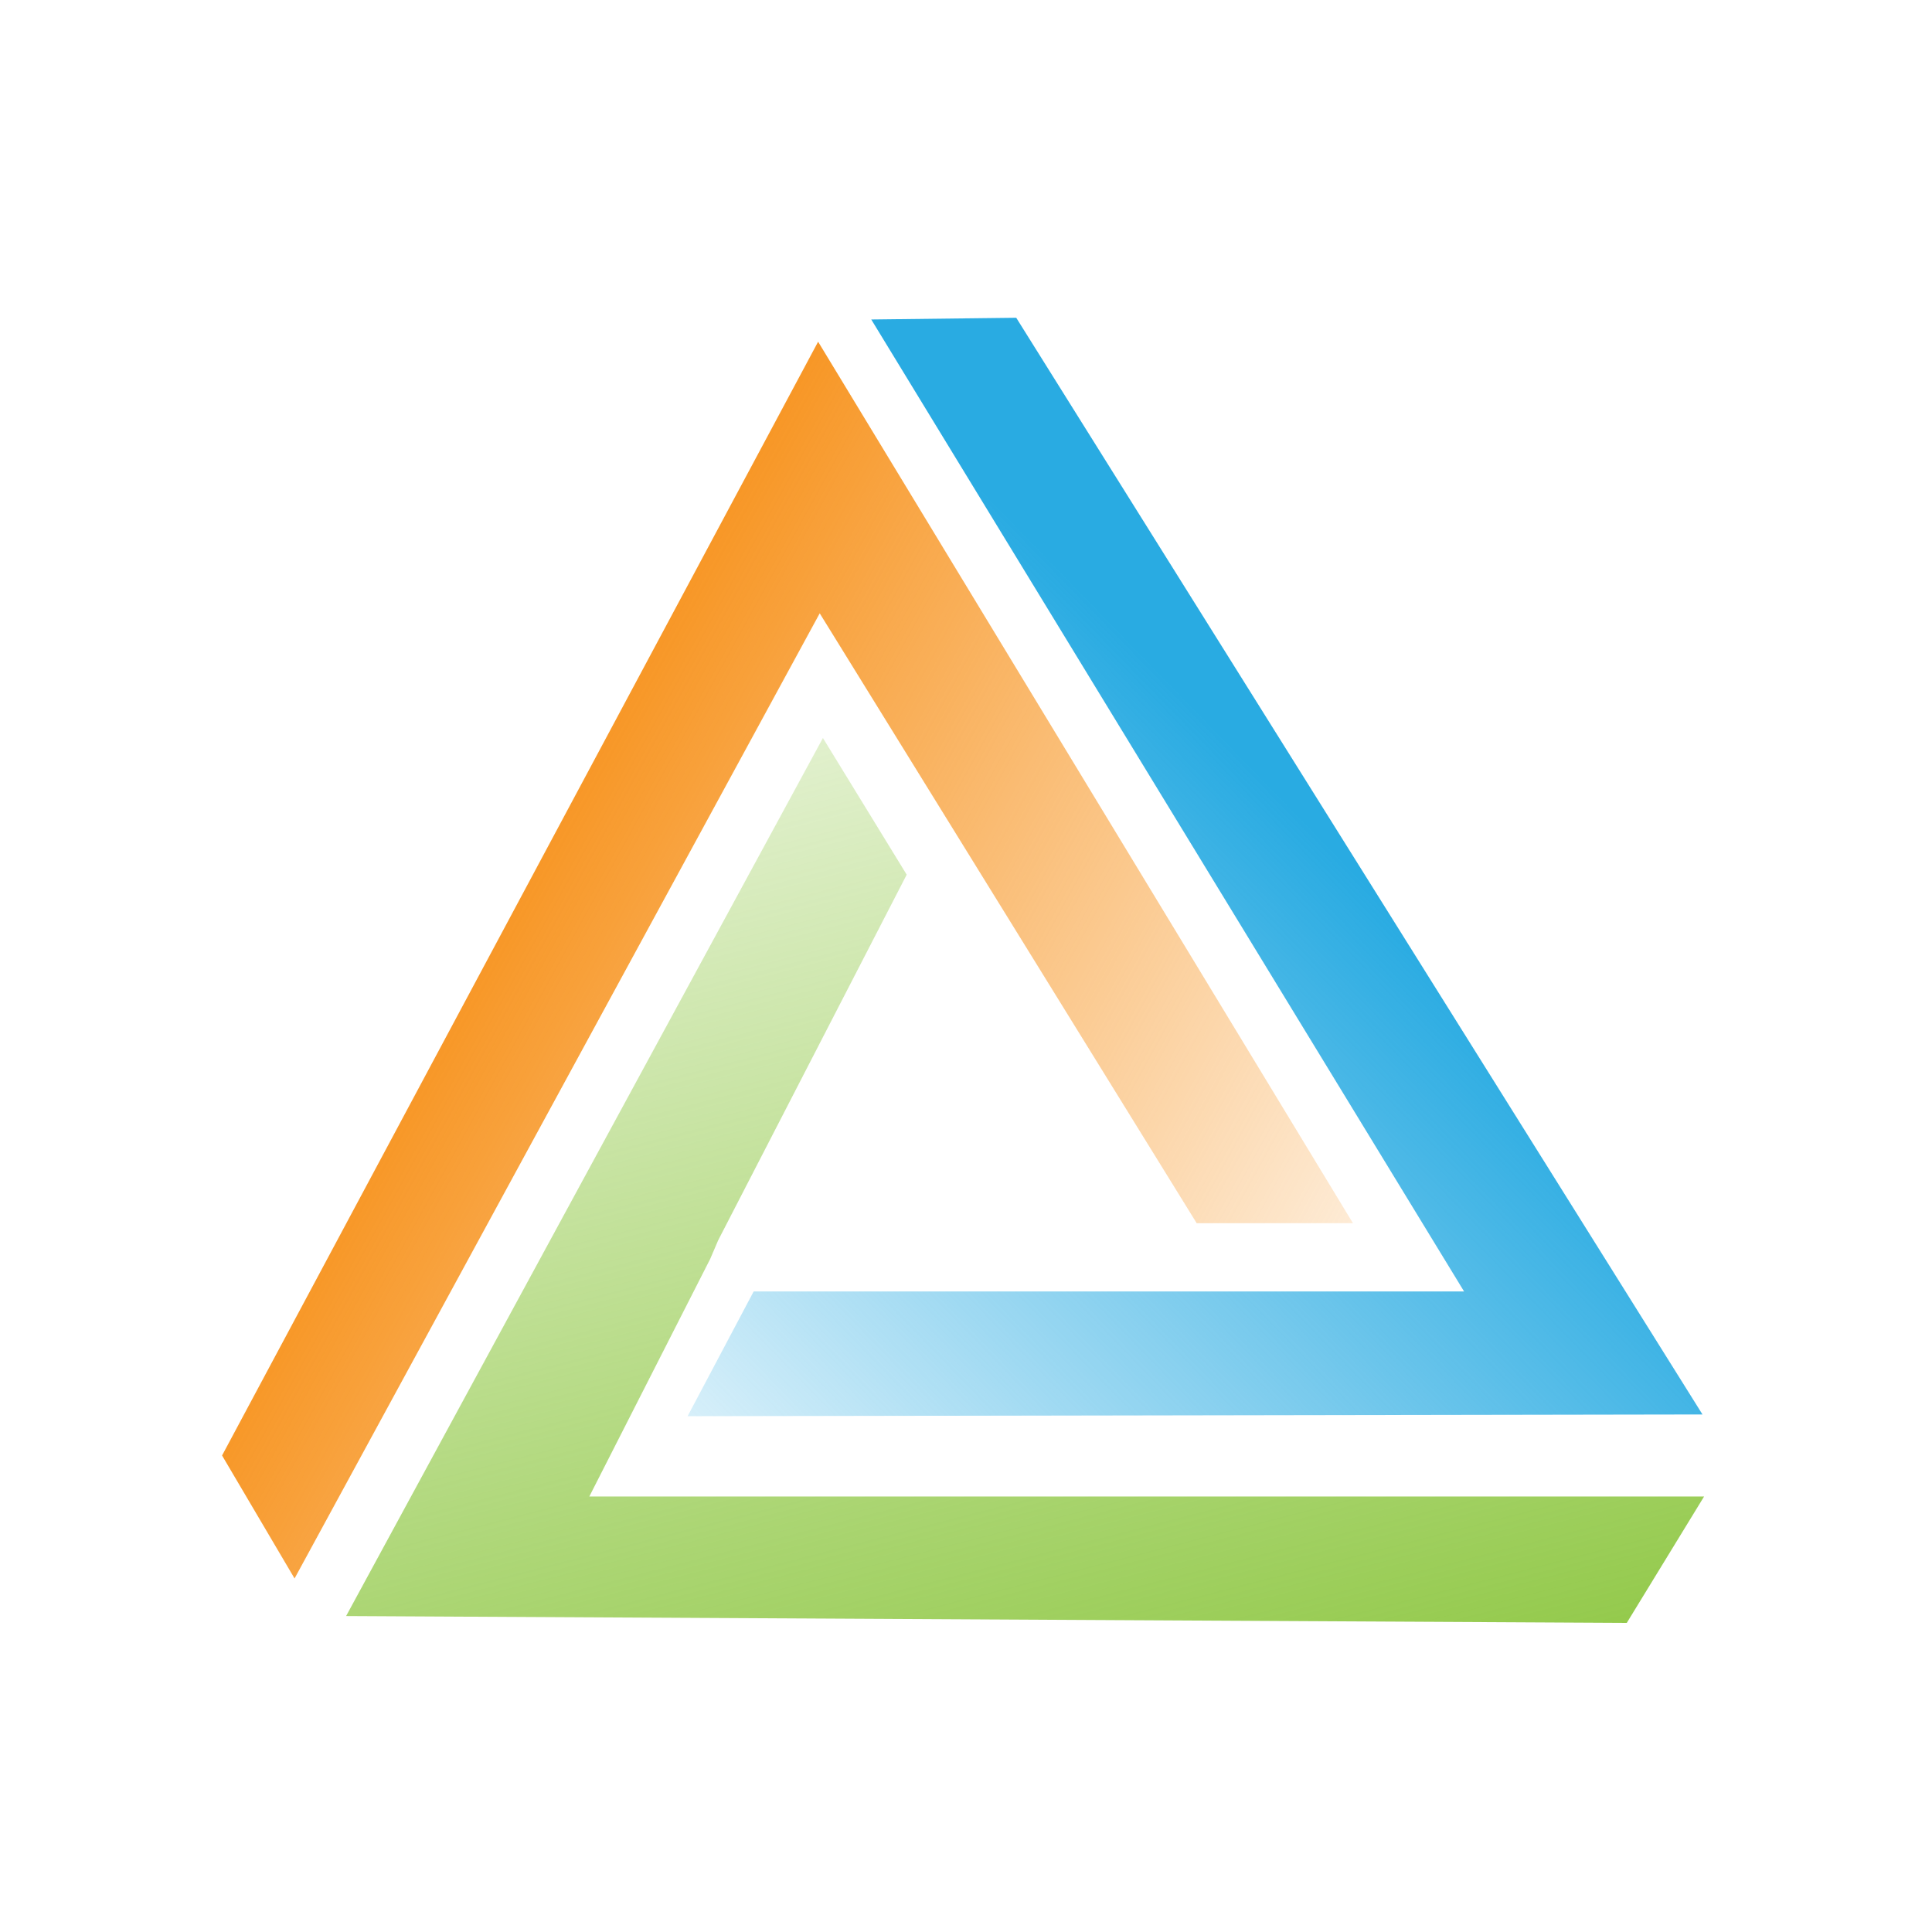 <?xml version="1.0" encoding="UTF-8" standalone="no"?>
<svg
   width="752pt"
   height="752pt"
   version="1.1"
   viewBox="0 0 752 752"
   id="svg21"
   sodipodi:docname="logo.svg"
   inkscape:version="1.2.1 (9c6d41e410, 2022-07-14)"
   inkscape:export-filename="logo-64.svg"
   inkscape:export-xdpi="7.9903502"
   inkscape:export-ydpi="7.9903502"
   xmlns:inkscape="http://www.inkscape.org/namespaces/inkscape"
   xmlns:sodipodi="http://sodipodi.sourceforge.net/DTD/sodipodi-0.dtd"
   xmlns:xlink="http://www.w3.org/1999/xlink"
   xmlns="http://www.w3.org/2000/svg"
   xmlns:svg="http://www.w3.org/2000/svg">
  <defs
     id="defs25">
    <linearGradient
       inkscape:collect="always"
       id="linearGradient6090">
      <stop
         style="stop-color:#f7931e;stop-opacity:1;"
         offset="0.109"
         id="stop6086" />
      <stop
         style="stop-color:#f7931e;stop-opacity:0;"
         offset="1"
         id="stop6088" />
    </linearGradient>
    <linearGradient
       inkscape:collect="always"
       id="linearGradient6056">
      <stop
         style="stop-color:#8cc63f;stop-opacity:0;"
         offset="0"
         id="stop6054" />
      <stop
         style="stop-color:#8cc63f;stop-opacity:1;"
         offset="1"
         id="stop6052" />
    </linearGradient>
    <linearGradient
       inkscape:collect="always"
       id="linearGradient3555">
      <stop
         style="stop-color:#29abe2;stop-opacity:0;"
         offset="0"
         id="stop3553" />
      <stop
         style="stop-color:#29abe2;stop-opacity:1;"
         offset="0.627"
         id="stop3551" />
    </linearGradient>
    <linearGradient
       id="linearGradient3514"
       inkscape:swatch="solid">
      <stop
         style="stop-color:#29abe2;stop-opacity:1;"
         offset="0"
         id="stop3512" />
    </linearGradient>
    <linearGradient
       inkscape:collect="always"
       xlink:href="#linearGradient3555"
       id="linearGradient3557"
       x1="297.392"
       y1="499.417"
       x2="593.832"
       y2="197.627"
       gradientUnits="userSpaceOnUse" />
    <linearGradient
       inkscape:collect="always"
       xlink:href="#linearGradient6056"
       id="linearGradient6058"
       x1="291.046"
       y1="204.899"
       x2="395.65"
       y2="633.379"
       gradientUnits="userSpaceOnUse" />
    <linearGradient
       inkscape:collect="always"
       xlink:href="#linearGradient3555"
       id="linearGradient6084"
       gradientUnits="userSpaceOnUse"
       x1="259.004"
       y1="542.853"
       x2="593.832"
       y2="197.627" />
    <linearGradient
       inkscape:collect="always"
       xlink:href="#linearGradient6090"
       id="linearGradient6092"
       x1="165.328"
       y1="389.044"
       x2="488.191"
       y2="577.267"
       gradientUnits="userSpaceOnUse" />
  </defs>
  <sodipodi:namedview
     id="namedview23"
     pagecolor="#ffffff"
     bordercolor="#000000"
     borderopacity="0.25"
     inkscape:showpageshadow="2"
     inkscape:pageopacity="0.0"
     inkscape:pagecheckerboard="0"
     inkscape:deskcolor="#d1d1d1"
     inkscape:document-units="pt"
     showgrid="false"
     inkscape:zoom="1.1808511"
     inkscape:cx="327.72973"
     inkscape:cy="501.33333"
     inkscape:window-width="1920"
     inkscape:window-height="1027"
     inkscape:window-x="-8"
     inkscape:window-y="-8"
     inkscape:window-maximized="1"
     inkscape:current-layer="svg21" />
  <g
     fill="#f7931e"
     id="g11"
     transform="matrix(1.324,0,0,1.404,-125.471,-151.553)">
    <path
       d="m 160.05,511.45 21.312,34.098 154.39,-267.57 110.82,169.07 H 492.51 L 335.28,202.678 Z"
       id="path9"
       style="fill-opacity:1;fill:url(#linearGradient6092)" />
  </g>
  <g
     fill="#29abe2"
     id="g15"
     transform="matrix(1.324,0,0,1.404,-125.471,-151.553)"
     style="fill-opacity:1;fill:url(#linearGradient3557)">
    <path
       d="m 316.33,465.98 -19.418,34.574 298.36,-0.477 -201.75,-304.04 -42.621,0.477 174.28,269.46 h -1.422 0.949 z"
       id="path13"
       style="fill:url(#linearGradient6084);fill-opacity:1" />
  </g>
  <g
     fill="#8cc63f"
     id="g19"
     transform="matrix(1.324,0,0,1.404,-125.471,-151.553)">
    <path
       d="m 268.5,522.81 h -0.477 l 35.52,-65.828 2.367,-5.211 55.41,-101.34 -24.625,-37.887 -140.18,243.42 376.5,1.895 22.73,-35.043 h -327.72 z"
       id="path17"
       style="fill-opacity:1;fill:url(#linearGradient6058)" />
  </g>
</svg>
